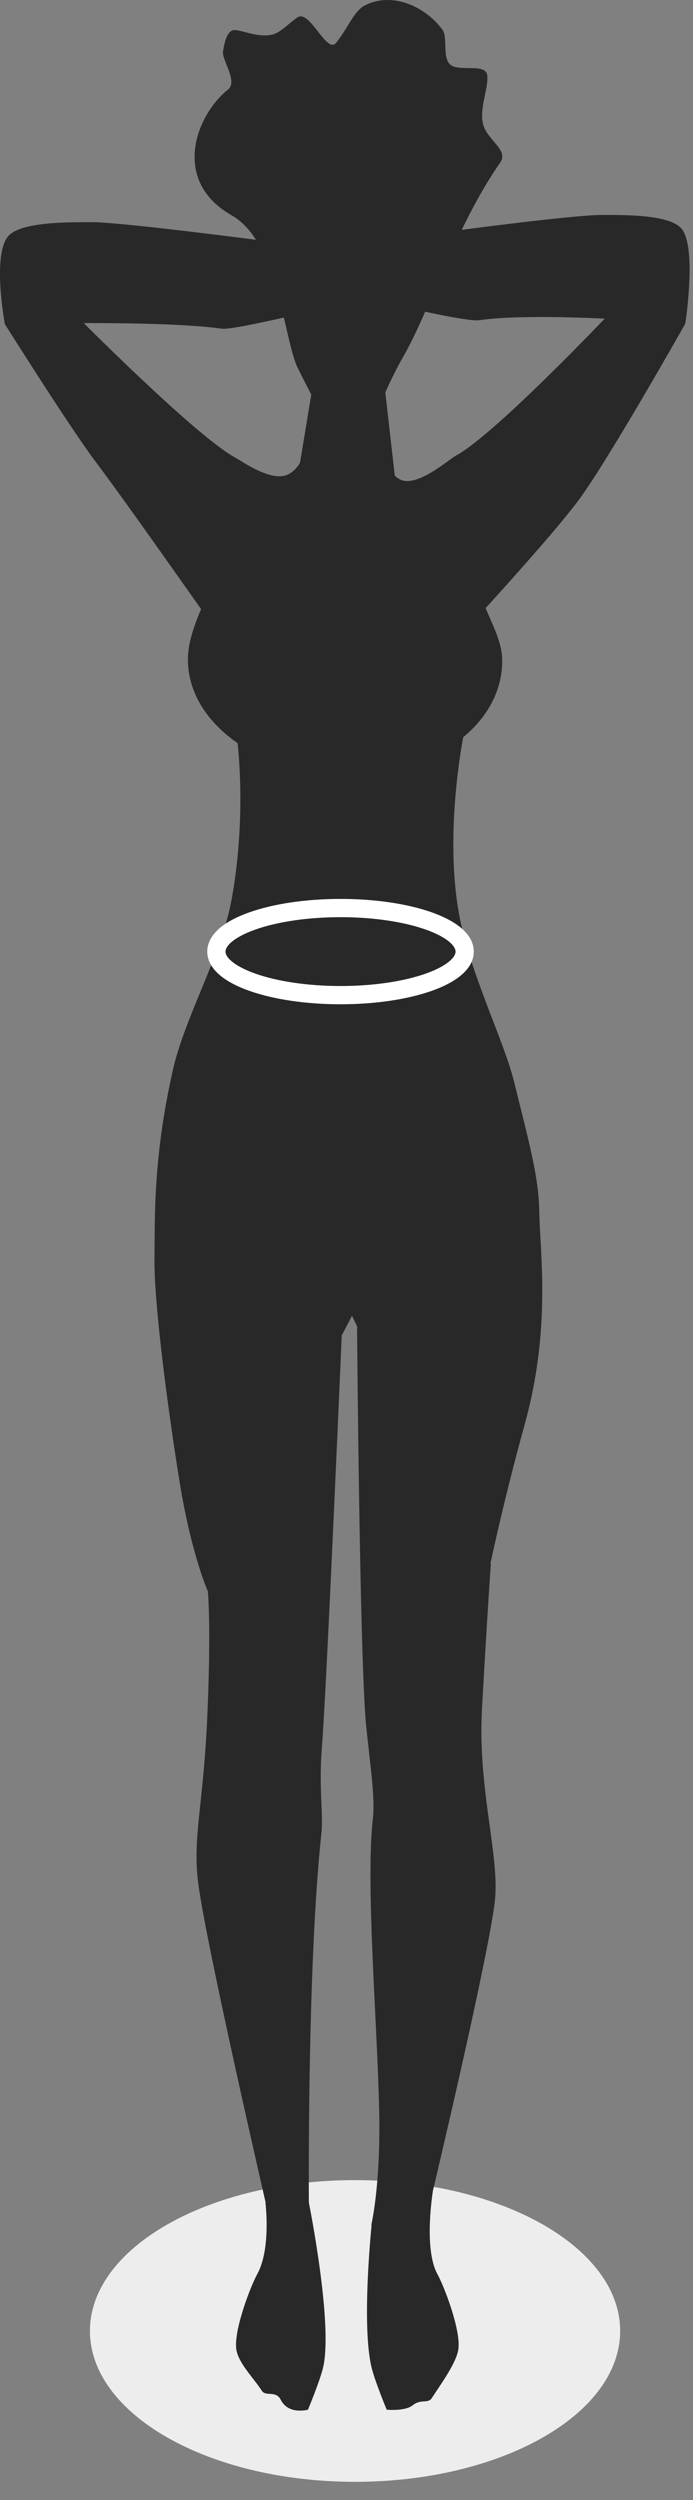 <?xml version="1.0" encoding="UTF-8"?> <svg xmlns="http://www.w3.org/2000/svg" width="38" height="137" viewBox="0 0 38 137" fill="none"><rect x="0" y="0" width="38" height="137" fill="#808080" stroke="none"/> <path d="M19.469 136.002C27.498 136.002 34.006 132.301 34.006 127.735C34.006 123.17 27.498 119.469 19.469 119.469C11.44 119.469 4.932 123.17 4.932 127.735C4.932 132.301 11.44 136.002 19.469 136.002Z" fill="#EDEDED"></path> <path d="M26.579 87.211L19.301 72.104L11.401 87.211C11.401 87.211 10.495 85.203 9.847 81.2C9.199 77.197 8.437 71.381 8.47 68.96C8.499 66.795 8.381 63.488 9.482 58.623C10.143 55.7 12.163 52.304 12.71 49.241C13.635 44.065 12.91 39.765 12.91 39.765L25.402 40.397C25.402 40.397 24.264 46.041 25.282 50.639C25.957 53.691 27.66 57.149 28.175 59.225C29.048 62.744 29.537 64.491 29.572 66.413C29.615 68.767 30.221 72.803 28.774 78.045C27.299 83.389 26.579 87.211 26.579 87.211Z" fill="#282828"></path> <path d="M27.539 36.209C27.539 39.699 23.847 42.452 19.029 42.452C14.21 42.452 10.303 39.623 10.303 36.133C10.303 34.654 11.248 32.94 11.85 31.537C13.07 28.693 16.252 29.813 19.029 29.813C21.718 29.813 25.992 28.396 26.206 31.728C26.308 33.3 27.539 34.667 27.539 36.209Z" fill="#282828"></path> <path d="M16.938 121.042L14.604 120.863C14.604 120.863 11.268 106.415 10.864 103.153C10.557 100.671 11.145 98.932 11.36 94.219C11.587 89.234 11.399 87.212 11.399 87.212L18.802 71.705C18.802 71.705 17.923 92.369 17.647 95.817C17.474 97.981 17.741 99.382 17.622 100.484C16.824 107.872 16.938 121.042 16.938 121.042Z" fill="#282828"></path> <path d="M20.357 121.944L23.67 120.341C23.67 120.341 26.724 107.515 27.127 104.253C27.433 101.771 26.187 98.082 26.428 93.67C26.675 89.157 26.914 85.709 26.914 85.709L19.58 72.686C19.58 72.686 19.719 91.125 20.083 94.627C20.308 96.787 20.573 98.537 20.448 99.636C20.043 103.231 20.675 110.56 20.791 115.636C20.885 119.738 20.357 121.944 20.357 121.944Z" fill="#282828"></path> <path d="M16.887 132.049C16.887 132.049 15.822 132.349 15.397 131.509C15.127 130.974 14.574 131.351 14.356 131.01C13.902 130.304 13.046 129.473 12.954 128.713C12.825 127.658 13.735 125.293 14.106 124.62C14.874 123.227 14.554 120.701 14.554 120.701H16.936C16.936 120.701 18.305 127.49 17.698 129.811C17.496 130.589 16.887 132.049 16.887 132.049Z" fill="#282828"></path> <path d="M21.204 132.049C21.204 132.049 22.204 132.147 22.63 131.808C23.099 131.435 23.464 131.745 23.682 131.406C24.135 130.7 25.045 129.473 25.137 128.713C25.267 127.658 24.357 125.293 23.985 124.62C23.217 123.227 23.735 120.083 23.735 120.083L20.39 121.794C20.39 121.794 19.787 127.49 20.394 129.811C20.597 130.589 21.204 132.049 21.204 132.049Z" fill="#282828"></path> <path d="M18.62 16.677C18.62 16.677 12.868 18.111 12.17 18.013C8.682 17.522 0.267 17.763 0.267 17.763C0.267 17.763 -0.444 13.968 0.454 12.94C1.143 12.15 3.73 12.176 5.061 12.176C6.789 12.176 15.453 13.324 15.453 13.324L18.62 16.677Z" fill="#282828"></path> <path d="M22.086 16.805C22.086 16.805 25.63 17.644 26.29 17.547C29.59 17.062 37.578 17.737 37.578 17.737C37.578 17.737 38.223 13.551 37.373 12.534C36.722 11.754 34.276 11.779 33.015 11.779C31.381 11.779 24.814 12.662 24.814 12.662L22.086 16.805Z" fill="#282828"></path> <path d="M17.068 21.62L21.076 21.037L22.086 29.926L15.639 30.289L17.068 21.62Z" fill="#282828"></path> <path d="M12.89 1.648C13.395 1.69 14.162 2.067 14.918 1.898C15.407 1.789 15.869 1.232 16.324 0.946C16.995 0.526 17.914 2.979 18.426 2.349C19.116 1.502 19.387 0.599 20.044 0.278C21.598 -0.483 23.399 0.432 24.272 1.648C24.569 2.061 24.22 3.227 24.737 3.577C25.255 3.926 26.639 3.458 26.719 4.13C26.803 4.829 26.237 6.011 26.514 6.885C26.777 7.714 27.9 8.233 27.425 8.914C24.965 12.445 23.565 17.042 22.086 19.591C21.577 20.469 21.076 21.621 21.076 21.621H17.067C17.067 21.621 16.494 20.513 16.324 20.16C15.558 18.569 15.27 13.256 12.708 11.803C9.367 9.907 10.748 6.309 12.503 4.906C13.055 4.466 12.161 3.291 12.229 2.827C12.354 1.98 12.576 1.622 12.89 1.648Z" fill="#282828"></path> <path d="M16.683 24.19L14.305 38.059C14.305 38.059 7.472 28.256 5.227 25.28C3.849 23.455 0.268 17.763 0.268 17.763L4.155 17.268C4.155 17.268 10.73 23.911 12.908 25.081C13.309 25.296 14.955 26.497 15.864 25.963C16.814 25.406 16.683 24.19 16.683 24.19Z" fill="#282828"></path> <path d="M21.08 24.48L22.996 37.255C22.996 37.255 29.807 30.018 31.766 27.354C33.43 25.091 37.576 17.737 37.576 17.737L33.525 17.078C33.525 17.078 27.159 23.81 24.981 24.98C24.58 25.196 22.808 26.787 21.899 26.253C20.949 25.695 21.08 24.48 21.08 24.48Z" fill="#282828"></path> <path d="M18.672 54.533C22.432 54.533 25.48 53.464 25.48 52.147C25.48 50.829 22.432 49.76 18.672 49.76C14.913 49.76 11.865 50.829 11.865 52.147C11.865 53.464 14.913 54.533 18.672 54.533Z" fill="#282828" stroke="white" stroke-miterlimit="10"></path> </svg> 